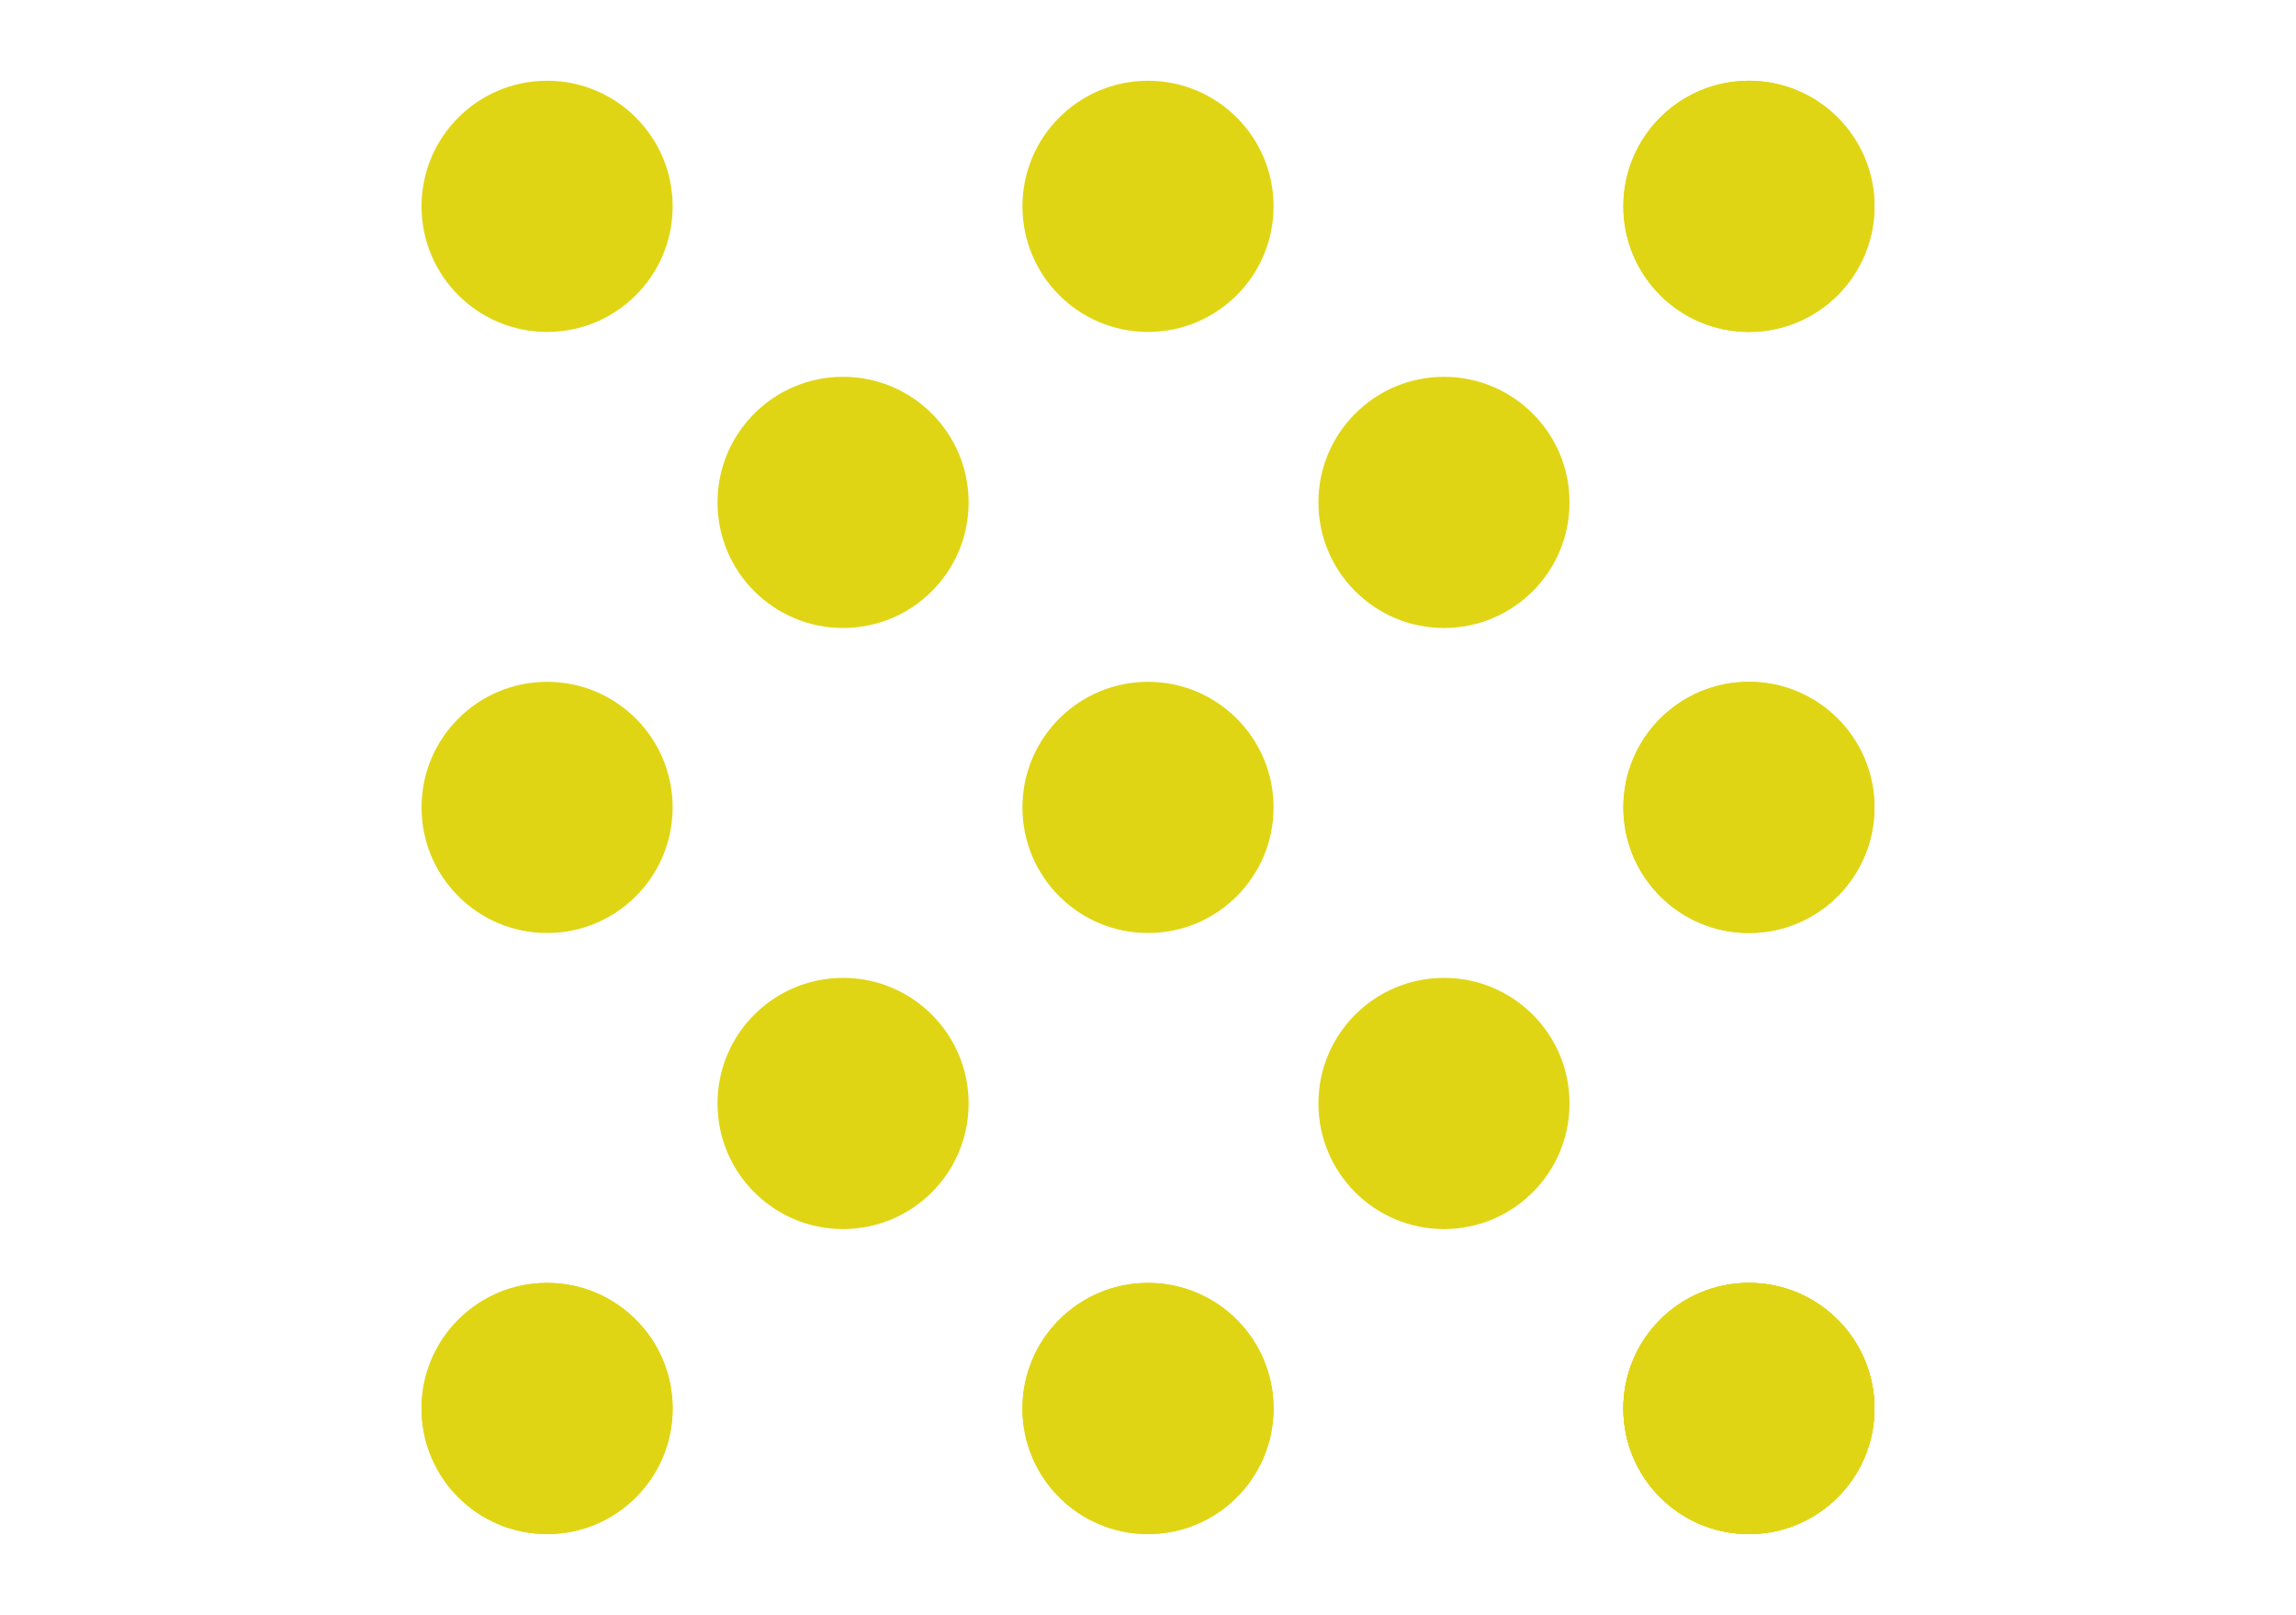 <?xml version="1.0" encoding="utf-8"?>
<!-- Generator: Adobe Illustrator 28.0.0, SVG Export Plug-In . SVG Version: 6.00 Build 0)  -->
<svg version="1.0" id="Laag_1" xmlns="http://www.w3.org/2000/svg" xmlns:xlink="http://www.w3.org/1999/xlink" x="0px" y="0px"
	 width="25.6px" height="18px" viewBox="0 0 25.6 18" style="enable-background:new 0 0 25.6 18;" xml:space="preserve">
<style type="text/css">
	.st0{fill:#E0D514;}
</style>
<g>
	<circle class="st0" cx="19.5" cy="15.7" r="1.4"/>
	<circle class="st0" cx="19.5" cy="15.7" r="1.4"/>
	<circle class="st0" cx="19.5" cy="9" r="1.4"/>
	<circle class="st0" cx="19.5" cy="2.3" r="1.4"/>
	<circle class="st0" cx="19.5" cy="15.7" r="1.4"/>
	<circle class="st0" cx="12.8" cy="15.7" r="1.4"/>
	<circle class="st0" cx="6.1" cy="15.7" r="1.4"/>
	<circle class="st0" cx="19.5" cy="15.7" r="1.4"/>
	<circle class="st0" cx="12.8" cy="15.7" r="1.4"/>
	<circle class="st0" cx="19.5" cy="9" r="1.4"/>
	<circle class="st0" cx="12.8" cy="9" r="1.4"/>
	<circle class="st0" cx="9.4" cy="12.3" r="1.4"/>
	<circle class="st0" cx="16.1" cy="12.3" r="1.4"/>
	<circle class="st0" cx="9.4" cy="5.6" r="1.4"/>
	<circle class="st0" cx="16.1" cy="5.6" r="1.4"/>
	<circle class="st0" cx="6.1" cy="15.7" r="1.4"/>
	<circle class="st0" cx="6.1" cy="9" r="1.4"/>
	<circle class="st0" cx="19.5" cy="2.3" r="1.4"/>
	<circle class="st0" cx="12.8" cy="2.3" r="1.4"/>
	<circle class="st0" cx="6.1" cy="2.3" r="1.4"/>
</g>
</svg>
